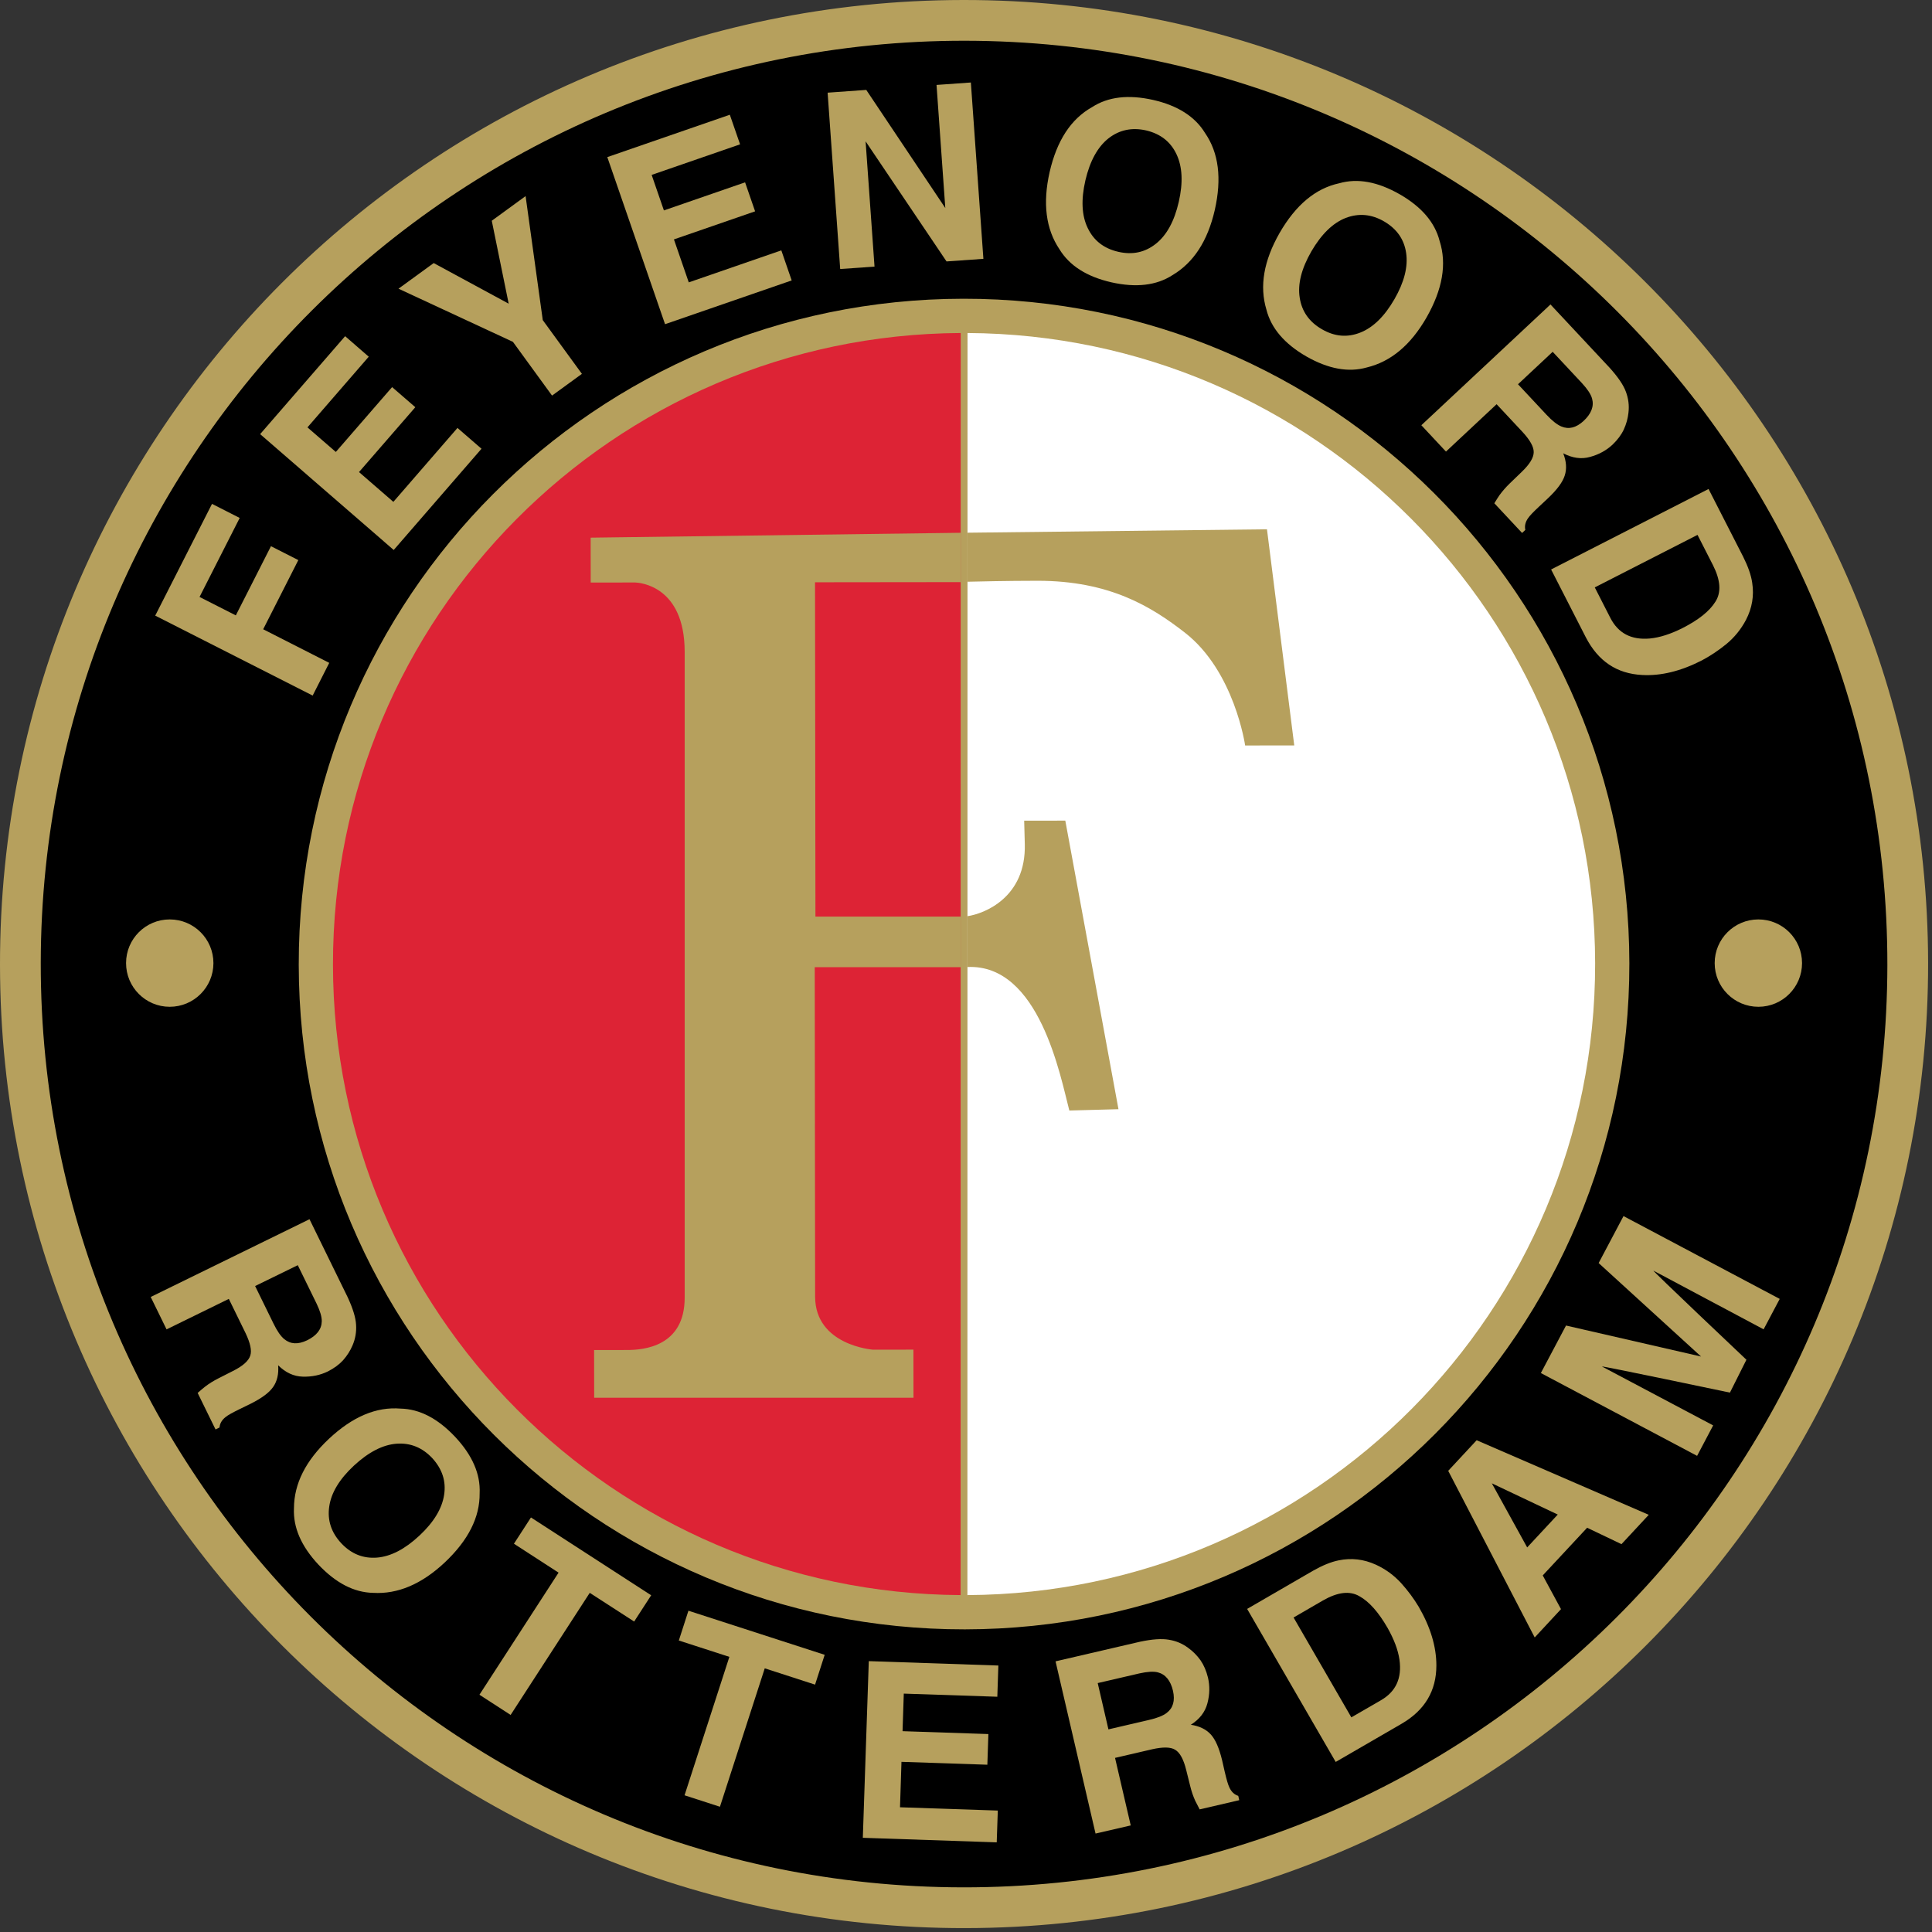 <svg width="429" height="429" viewBox="0 0 429 429" fill="none" xmlns="http://www.w3.org/2000/svg">
<rect x="0" y="0" width="429" height="429" fill="#333333" stroke="none"/>
<path d="M0 214.335C-0.141 96.1 95.571 0.143 213.809 6.6209e-05C332.037 -0.143 427.992 95.58 428.135 213.813C428.278 332.035 332.558 427.995 214.331 428.136C96.091 428.281 0.145 332.56 0 214.335Z" fill="#B6A05D"/>
<path d="M419.089 214.323C419.225 101.086 327.557 9.184 214.316 9.048C101.085 8.91 9.186 100.587 9.049 213.824C8.912 327.048 100.586 418.952 213.817 419.087C327.058 419.227 418.949 327.551 419.089 214.323Z" fill="black"/>
<path d="M66.336 214.251C66.239 132.657 132.291 66.436 213.889 66.335C295.48 66.237 361.7 132.297 361.799 213.891C361.897 295.479 295.84 361.702 214.249 361.799C132.649 361.899 66.436 295.841 66.336 214.251Z" fill="#B6A05D"/>
<path d="M73.936 214.242C74.03 291.32 136.332 353.777 213.298 354.19L213.326 73.944C136.19 74.346 73.844 137.037 73.936 214.242Z" fill="#DD2335"/>
<path d="M354.2 213.901C354.107 136.817 291.799 74.359 214.837 73.945L214.811 354.192C291.94 353.792 354.293 291.1 354.2 213.901Z" fill="white"/>
<path d="M343.419 92.114L337.072 85.323L344.772 78.119L351.285 85.088C352.496 86.408 353.244 87.527 353.512 88.48C353.995 90.208 353.359 91.858 351.624 93.483C349.989 94.976 348.375 95.394 346.725 94.71C345.78 94.316 344.673 93.455 343.419 92.114ZM347.449 105.588C347.929 104.11 347.821 102.475 347.113 100.656C349.168 101.723 351.137 102.003 353.069 101.46C355.053 100.924 356.705 100 358.069 98.73C359.197 97.642 360.025 96.532 360.567 95.363C361.116 94.164 361.463 92.923 361.601 91.639C361.785 90.035 361.595 88.504 361.031 86.998C360.479 85.474 359.268 83.718 357.435 81.678L344.281 67.607L315.609 94.423L321.077 100.274L332.323 89.756L338.107 95.947C339.763 97.751 340.576 99.215 340.561 100.4C340.552 101.642 339.66 103.104 337.843 104.834L335.216 107.367C334.377 108.187 333.643 109.026 332.979 109.928C332.664 110.408 332.268 110.992 331.817 111.75L337.979 118.344L338.695 117.672C338.5 116.763 338.715 115.906 339.307 115.058C339.695 114.484 340.533 113.627 341.825 112.418L343.751 110.615C345.768 108.704 346.997 107.036 347.449 105.588Z" fill="#B6A05D"/>
<path d="M309.632 66.437C307.426 70.261 304.886 72.737 302.036 73.855C299.184 74.981 296.362 74.748 293.55 73.119C290.713 71.488 289.072 69.161 288.604 66.124C288.112 63.079 288.99 59.644 291.192 55.813C293.421 51.996 295.946 49.521 298.798 48.4C301.69 47.296 304.532 47.539 307.337 49.169C310.162 50.821 311.784 53.133 312.23 56.159C312.681 59.215 311.825 62.62 309.632 66.437ZM319.67 53.524C318.62 49.383 315.656 45.929 310.812 43.144C305.93 40.355 301.458 39.531 297.378 40.693C292.109 41.828 287.713 45.516 284.122 51.744C280.613 57.907 279.634 63.545 281.21 68.763C282.266 72.9 285.236 76.356 290.082 79.151C294.965 81.931 299.437 82.747 303.508 81.592C308.846 80.295 313.234 76.624 316.741 70.531C320.32 64.259 321.298 58.611 319.67 53.524Z" fill="#B6A05D"/>
<path d="M380.897 133.621C379.588 135.728 377.144 137.663 373.572 139.479C370.96 140.788 368.572 141.564 366.346 141.779C362.225 142.145 359.318 140.619 357.561 137.172L354.12 130.432L376.933 118.772L380.373 125.511C382.061 128.859 382.238 131.553 380.897 133.621ZM389.08 129.431C388.842 127.732 388.162 125.804 387.082 123.645L379.384 108.581L344.424 126.453L352.126 141.507C354.864 146.803 358.994 149.592 364.633 149.881C368.813 150.112 373.226 149.032 377.873 146.653C379.709 145.683 381.528 144.483 383.318 143.029C385.129 141.537 386.577 139.749 387.692 137.652C389.058 135.013 389.517 132.293 389.08 129.431Z" fill="#B6A05D"/>
<path d="M261.749 44.809C260.762 49.129 259.065 52.225 256.658 54.131C254.25 56.041 251.49 56.643 248.33 55.917C245.122 55.185 242.874 53.43 241.546 50.669C240.187 47.898 240.019 44.362 241.01 40.049C242.019 35.746 243.726 32.643 246.127 30.729C248.553 28.834 251.346 28.247 254.51 28.962C257.698 29.722 259.919 31.469 261.231 34.226C262.555 37.017 262.725 40.527 261.749 44.809ZM256.067 22.193C250.575 20.959 246.058 21.481 242.507 23.781C237.797 26.418 234.667 31.221 233.065 38.225C231.507 45.138 232.222 50.83 235.25 55.346C237.479 58.993 241.313 61.435 246.774 62.687C252.25 63.919 256.774 63.397 260.329 61.105C265.046 58.31 268.165 53.498 269.737 46.651C271.333 39.611 270.61 33.921 267.581 29.533C265.354 25.886 261.515 23.441 256.067 22.193Z" fill="#B6A05D"/>
<path d="M66.243 124.369L60.167 121.283L52.364 136.645L44.308 132.554L53.224 115.01L47.078 111.885L34.467 136.699L69.427 154.451L73.109 147.19L58.439 139.727L66.243 124.369Z" fill="#B6A05D"/>
<path d="M207.957 18.86L209.904 46.193L192.353 19.965L183.773 20.578L186.565 59.737L194.187 59.198L192.207 31.385L210.177 58.051L218.363 57.475L215.579 18.318L207.957 18.86Z" fill="#B6A05D"/>
<path d="M116.708 43.544L109.198 49.016L112.952 67.431L96.301 58.415L88.486 64.103L113.896 75.908L122.581 87.84L129.213 83.014L120.522 71.082L116.708 43.544Z" fill="#B6A05D"/>
<path d="M87.346 111.439L79.717 104.823L92.22 90.42L87.066 85.957L74.57 100.355L68.27 94.899L81.88 79.203L76.634 74.651L57.764 96.399L87.424 122.124L106.916 99.644L101.582 95.023L87.346 111.439Z" fill="#B6A05D"/>
<path d="M152.94 62.701L149.646 53.158L167.669 46.927L165.445 40.489L147.42 46.722L144.7 38.837L164.333 32.049L162.058 25.478L134.852 34.885L147.674 71.987L175.793 62.269L173.492 55.594L152.94 62.701Z" fill="#B6A05D"/>
<path d="M79.066 294.167C79.169 295.77 78.905 297.3 78.265 298.778C77.749 299.971 77.065 301.043 76.188 302.036C75.311 302.996 74.207 303.807 72.81 304.522C71.138 305.338 69.285 305.747 67.228 305.683C65.216 305.631 63.418 304.792 61.762 303.16C61.917 305.102 61.538 306.712 60.649 307.978C59.779 309.235 58.127 310.462 55.653 311.703L53.282 312.858C51.681 313.642 50.618 314.218 50.093 314.654C49.283 315.292 48.822 316.056 48.743 316.975L47.859 317.406L43.89 309.303C44.547 308.706 45.102 308.259 45.545 307.902C46.426 307.223 47.386 306.635 48.43 306.099L51.681 304.448C53.925 303.33 55.206 302.19 55.577 300.998C55.941 299.878 55.584 298.244 54.533 296.03L50.809 288.418L36.987 295.19L33.465 287.992L68.724 270.727L77.192 288.028C78.345 290.518 78.982 292.547 79.066 294.167ZM66.12 280.934L56.648 285.564L60.737 293.912C61.547 295.572 62.337 296.71 63.13 297.364C64.525 298.492 66.182 298.576 68.185 297.618C70.308 296.58 71.41 295.19 71.45 293.391C71.468 292.394 71.079 291.11 70.311 289.498L66.12 280.934Z" fill="#B6A05D"/>
<path d="M82.842 353.694C78.607 353.603 74.567 351.51 70.71 347.427C66.888 343.337 65.072 339.166 65.275 334.903C65.296 329.451 67.875 324.343 73.036 319.491C78.287 314.571 83.562 312.337 88.938 312.779C93.171 312.867 97.206 314.963 101.07 319.062C104.884 323.141 106.702 327.307 106.504 331.577C106.563 336.913 103.982 342.027 98.731 346.969C93.592 351.773 88.318 354.013 82.842 353.694ZM83.696 345.866C86.758 345.623 89.898 343.999 93.132 340.983C96.342 337.987 98.156 334.974 98.619 331.915C99.079 328.895 98.203 326.213 95.992 323.786C93.77 321.422 91.123 320.347 88.052 320.575C84.996 320.806 81.848 322.43 78.598 325.435C75.364 328.447 73.531 331.482 73.104 334.539C72.667 337.577 73.548 340.289 75.783 342.682C78.008 345.049 80.63 346.099 83.696 345.866Z" fill="#B6A05D"/>
<path d="M144.593 354.233L140.812 360.062L130.953 353.69L113.385 380.801L106.461 376.316L124.029 349.204L114.121 342.784L117.898 336.952L144.593 354.233Z" fill="#B6A05D"/>
<path d="M183.122 367.451L180.986 374.071L169.813 370.453L159.862 401.188L152.004 398.645L161.956 367.905L150.734 364.275L152.866 357.659L183.122 367.451Z" fill="#B6A05D"/>
<path d="M221.455 376.762L200.686 376.067L200.411 384.406L219.469 385.047L219.242 391.855L200.173 391.215L199.846 401.306L221.562 402.035L221.322 409.094L191.59 408.082L192.915 368.855L221.686 369.83L221.455 376.762Z" fill="#B6A05D"/>
<path d="M259.555 364.103C261.146 364.362 262.571 364.959 263.851 365.923C264.91 366.683 265.805 367.595 266.577 368.67C267.311 369.731 267.854 370.998 268.235 372.53C268.65 374.336 268.635 376.235 268.105 378.218C267.595 380.168 266.378 381.738 264.425 382.983C266.351 383.276 267.827 383.996 268.874 385.152C269.898 386.282 270.714 388.164 271.367 390.855L271.953 393.431C272.361 395.166 272.69 396.316 272.999 396.935C273.439 397.871 274.07 398.488 274.955 398.771L275.171 399.73L266.382 401.774C265.963 400.995 265.647 400.354 265.395 399.852C264.934 398.83 264.573 397.767 264.293 396.624L263.411 393.083C262.811 390.642 262.002 389.147 260.926 388.524C259.918 387.908 258.231 387.89 255.854 388.42L247.595 390.339L251.078 405.335L243.265 407.14L234.385 368.902L253.145 364.544C255.839 363.974 257.961 363.82 259.555 364.103ZM243.747 373.727L246.127 384.007L255.177 381.9C256.971 381.49 258.278 380.967 259.082 380.338C260.499 379.252 260.939 377.639 260.469 375.472C259.934 373.17 258.814 371.787 257.079 371.34C256.122 371.1 254.775 371.19 253.027 371.574L243.747 373.727Z" fill="#B6A05D"/>
<path d="M297.24 346.479C300.07 345.893 302.812 346.209 305.52 347.442C307.676 348.435 309.531 349.795 311.116 351.522C312.666 353.242 313.952 354.993 315.018 356.775C317.635 361.294 318.947 365.634 318.947 369.819C318.94 375.459 316.384 379.754 311.231 382.755L296.591 391.237L276.926 357.261L291.56 348.781C293.663 347.593 295.551 346.817 297.24 346.479ZM287.238 359.167L300.067 381.338L306.616 377.553C309.966 375.619 311.33 372.635 310.75 368.535C310.432 366.33 309.528 363.986 308.086 361.429C306.086 357.979 304.019 355.629 301.843 354.433C299.711 353.195 297.036 353.514 293.775 355.377L287.238 359.167Z" fill="#B6A05D"/>
<path d="M321.574 326.598L327.89 319.804L366.105 336.363L360.05 342.879L352.421 339.236L342.564 349.82L346.618 357.307L340.782 363.596L321.574 326.598ZM339.109 343.604L345.9 336.308L331.26 329.37L339.109 343.604Z" fill="#B6A05D"/>
<path d="M354.979 280.46L360.499 270.032L395.187 288.422L391.61 295.176L367.166 282.161C366.51 281.805 387.791 301.93 387.791 301.93L384.13 309.23C384.13 309.23 355.036 303.114 355.732 303.44L380.408 316.51L376.84 323.272L342.148 304.885L347.734 294.334L377.719 301.217L354.979 280.46Z" fill="#B6A05D"/>
<path d="M380.744 213.87C380.736 208.509 385.08 204.166 390.439 204.159C395.793 204.153 400.135 208.482 400.143 213.845C400.151 219.198 395.815 223.551 390.463 223.557C385.101 223.565 380.749 219.223 380.744 213.87Z" fill="#B6A05D"/>
<path d="M47.391 213.87C47.398 208.509 43.056 204.166 37.696 204.159C32.34 204.153 27.999 208.482 27.992 213.845C27.984 219.198 32.32 223.551 37.671 223.557C43.035 223.565 47.384 219.223 47.391 213.87Z" fill="#B6A05D"/>
<path d="M227.418 182.231C227.444 183.116 227.487 184.704 227.556 187.417C227.868 199.312 218.528 202.903 214.826 203.437L214.824 214.723C230.804 214.004 235.476 239.091 237.444 246.591L248.356 246.297L236.55 182.22L227.418 182.231Z" fill="#B6A05D"/>
<path d="M213.323 118.303L131.156 119.386L131.166 129.355C131.166 129.355 137.595 129.347 141.06 129.343C142.022 129.378 152.014 130.082 152.03 144.697C152.047 159.965 152.031 288.147 152.031 288.147C152.046 299.055 142.831 299.763 139.284 299.767C129.735 299.777 131.918 299.777 131.918 299.777L131.934 310.373H202.84L202.826 299.686C202.826 299.686 197.212 299.693 193.823 299.697C193.759 299.691 181.008 298.725 180.998 287.911C180.984 274.541 180.911 214.769 180.911 214.769H213.312L213.314 203.529H181.068L180.976 129.294L213.322 129.258L213.323 118.303Z" fill="#B6A05D"/>
<path d="M214.833 118.287L214.832 129.175C217.199 129.113 223.505 128.969 230.335 128.96C246.436 128.941 255.712 134.745 263.083 140.463C274.137 149.041 276.483 165.536 276.483 165.536L287.389 165.52L281.331 117.529L214.833 118.287Z" fill="#B6A05D"/>
</svg>
